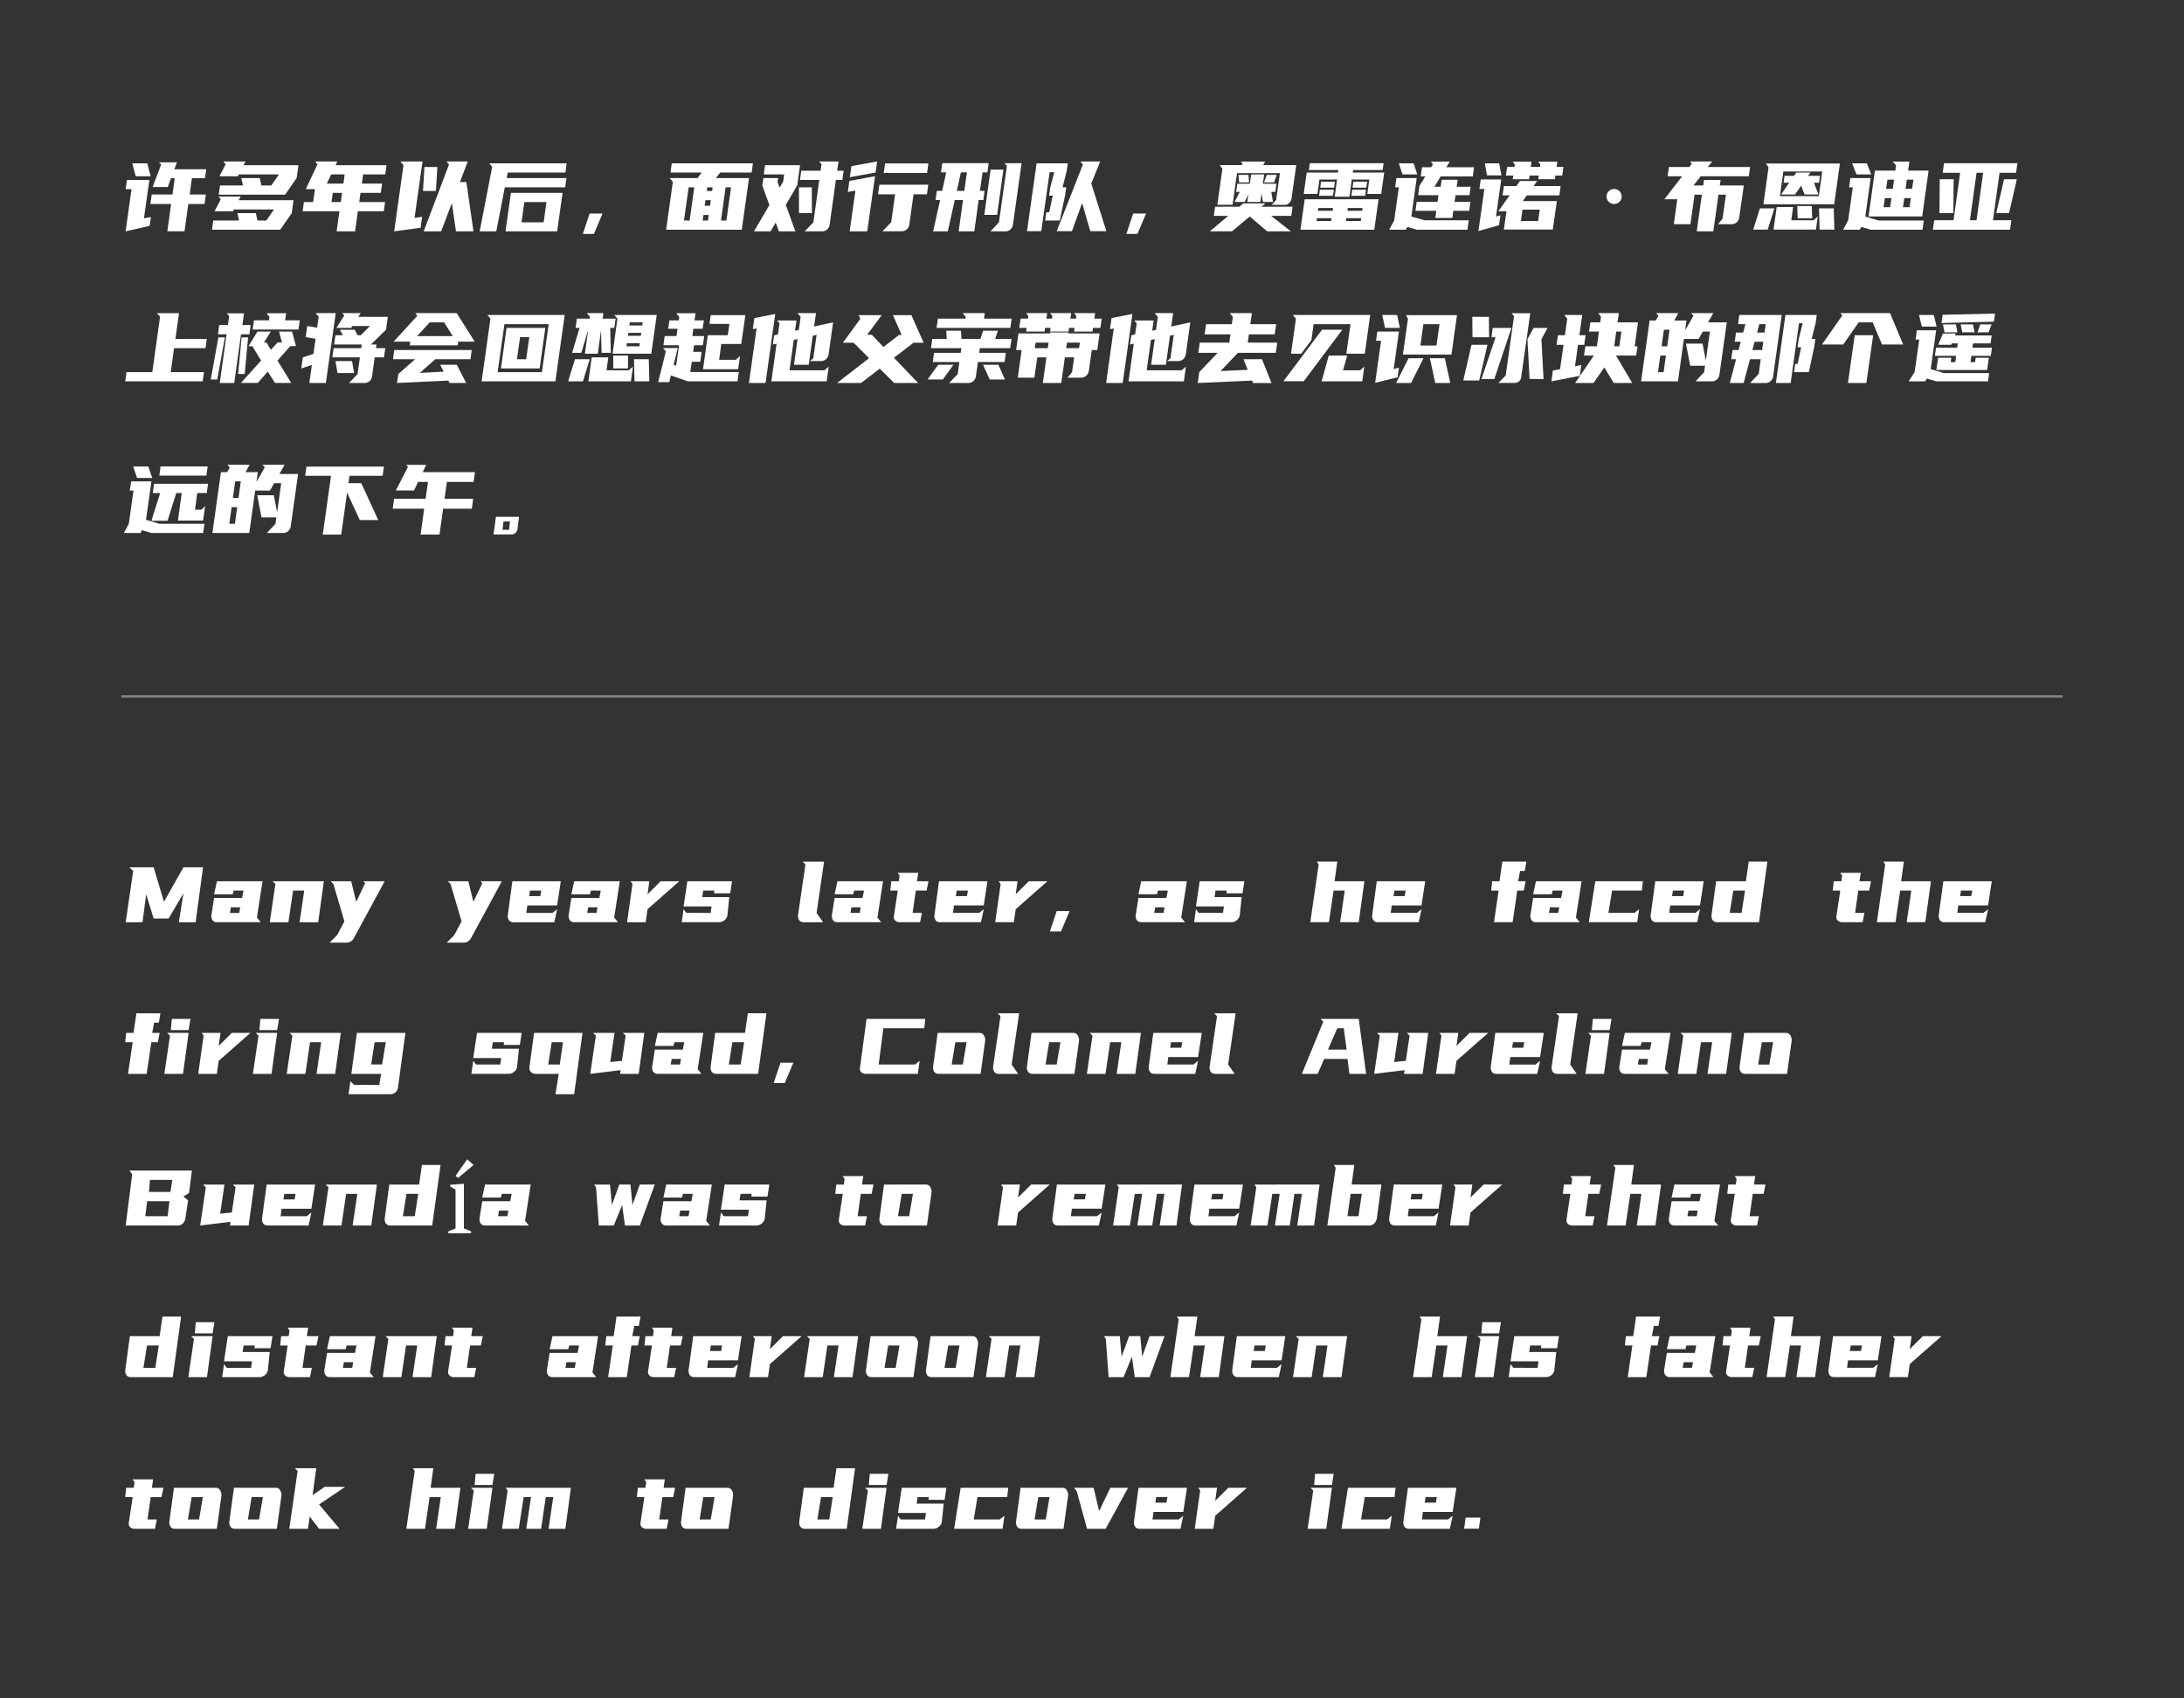 <svg xmlns="http://www.w3.org/2000/svg" fill="none" height="560" viewBox="0 0 720 560" width="720"><rect x="0" y="0" width="720" height="560" fill="#333333" stroke="none"/><path d="m56.864 64.128.736-5.376h-1.216l-1.056 2.912h-5.024l2.848-7.456-.768-.672h5.952l-.864 2.272h10.528l-.416 2.944h-4.32l-.736 5.376h5.344l-.448 3.136h-5.344l-1.248 8.992h-5.664l1.248-8.992h-6.848l.448-3.136zm-15.456 12.16 1.952-13.92h-1.952l.448-3.04h7.392l-1.792 12.672 2.304-.448-.416 2.912zm7.136-22.432 1.12 4.256h-4.928l-1.12-4.256zm35.806 16.416.512 2.432h2.944l2.528-3.648h-13.216l-.32.608h-6.08l2.08-3.968-.768-.896h7.296l-.64 1.216h18.08l-.576 4.256-3.808 5.472h-22.496l.416-3.04h8.48l-.512-2.432zm-4.064-15.808h18.112l-.608 4.256-3.808 5.472h-21.888l.448-3.04h7.552l-.544-2.432h6.08l.544 2.432h3.264l2.528-3.648h-13.248l-.288.608h-6.08l2.048-3.968-.768-.896h7.296zm22.942 12.16.608-4.256h-3.04l3.872-8.192-.768-.928h7.296l-.576 1.216h16.8l-.416 3.04h-7.296l-.416 3.04h6.688l-.448 3.04h-6.688l-.416 3.04h8.512l-.416 3.04h-8.544l-.928 6.624h-6.08l.928-6.624h-12.128l.416-3.04zm4.512-6.08h5.472l.416-3.04h-4.448zm1.536 6.08h3.072l.416-3.04h-3.04zm44.926-13.376-2.592 6.784h2.144l2.336 16.256h-5.76l-1.376-9.312-3.52 9.312h-5.76l8.352-22.048-.832-.992zm-17.536 18.592 2.496-.352-.512 3.616-8.704 1.184 3.071-21.824-1.023-1.216h7.296zm7.52-16.768-.48 7.904h-4.256l.48-7.904zm23.197 1.824-.352 1.824h19.712l-.416 3.04h-19.904l-2.816 14.528h-5.472l4.128-21.28-.992-1.152h25.536l-.416 3.04zm18.08 6.688-1.792 12.704h-17.024l1.792-12.704zm-6.24 9.728.928-6.688h-7.296l-.928 6.688zm16.574 3.808h-3.648l2.24-6.72h4.256zm52.416-23.264-.416 3.04h-10.368l-1.408 1.824h10.912l-2.4 17.024h-24.928l2.208-15.808-1.024-1.216h9.152l1.408-1.824h-10.304l.416-3.04zm-20.864 18.848 1.536-10.944h-1.856l-1.536 10.944zm11.872-10.944-1.536 10.944h1.792l1.536-10.944zm-7.584 10.944h1.76l.256-1.824h-1.76zm.672-4.864h1.76l.256-1.824h-1.76zm.704-4.864h1.76l.16-1.216h-1.76zm23.325-2.976.672 1.888 1.184-2.016.32-2.368h-6.72l.416-3.04h11.552l-.928 6.624-3.776 6.496 3.168 8.704h-5.44l-1.056-2.912-1.696 2.912h-5.472l5.088-8.672-2.336-6.464.352-2.432h4.864zm8.928 16.288 2.88-2.976 1.952-13.984h-6.368l.416-3.04h6.368l.32-2.144-.768-.896h6.368l-.448 3.04h2.144l-.416 3.04h-2.144l-2.08 14.848c-.107.619-.395 1.131-.864 1.536-.469.384-1.013.576-1.632.576zm2.4-6.016h-4.256l-.032-8.512h4.256zm38.366-9.376-.448 3.168h-4.416l-1.408 10.08c-.086.619-.374 1.131-.864 1.536-.491.384-1.035.576-1.632.576h-6.336l2.88-2.976 1.28-9.216h-5.632l.448-3.168zm-18.08.864-2.048 14.528h-5.792l1.888-13.44-2.496.448.512-3.648 8.448-1.536zm18.112-7.872-.448 3.136h-14.272l.448-3.136zm-17.408 3.008-8.481 1.536.513-3.648 8.48-1.536zm37.277-3.104-.416 3.04h-1.6l-.864 6.112h1.536l-.416 3.008h-1.536l-1.44 10.336h-5.152l1.44-10.336h-2.72l-2.304 10.336h-4.832l2.304-10.336h-1.504l.416-3.008h1.76l1.344-6.112h-1.728l.416-3.04zm10.848.032-2.848 20.32c-.085.597-.363 1.109-.832 1.536-.469.405-1.003.608-1.6.608h-4.96l2.784-2.976 2.624-18.624-.8-.864zm-5.984 2.112-2.08 14.912h-4.224l2.08-14.912zm-15.36 7.008h2.464l.864-6.112h-1.984zm30.59-6.144-2.752 19.424h-4.704l3.168-22.368h10.272l-.384 2.72-1.344 5.184h1.216l-.384 2.752-1.76 8.192h-4.8l.384-2.72h.96l1.152-5.472h-1.184l.384-2.752 1.312-4.96zm16.672-3.552-2.944 7.264 4.992 15.712h-5.312l-2.688-9.28-3.361 9.28h-5.023l8.64-21.984-.832-.992zm12.285 23.872h-3.648l2.24-6.72h4.256zm42.112-23.84-.704 1.152h10.944l-1.568 11.104c-.085.533-.341 1.003-.768 1.408-.405.405-.875.608-1.408.608h-4.32l1.44-1.632 1.248-8.832h-14.144l-1.472 10.432h-5.024l1.664-11.872-.864-1.216h7.264l.288-.416-.608-.736zm-12.16 17.888h-4.768l.416-3.008h7.968l1.312-1.088h7.296l-1.312 1.088h10.272l-.416 3.008h-6.656l6.528 5.12h-7.808l-5.76-4.896-5.888 4.896h-7.296zm3.776-7.904h-1.184l.384-2.688h4.128l.448-3.072h4.288l-.448 3.072h4.48l-.384 2.688h-1.312l.544 3.328h-3.296l-.48-2.848-.384 2.848h-4.288l.32-2.4-1.216 2.4h-3.296zm8.896-5.6h3.296l-.896 2.496h-3.296zm-5.824 2.496h-3.296l-.192-2.496h3.296zm42.686 5.536-1.408 10.048h-24.352l1.408-10.048zm-3.04-6.496h-5.792l-.768 5.664h-4.864l.768-5.664h-5.792l-.672 4.736h-4.512l.992-7.04h10.304l.128-.832h-9.728l.319-2.24h24.321l-.32 2.24h-9.728l-.128.832h10.368l-.992 7.04h-4.576zm-11.36.704-.256 1.984h-4.576l.256-1.984zm-.352 2.656-.288 1.984h-4.576l.288-1.984zm10.624 0-.288 1.984h-4.544l.288-1.984zm.352-2.656-.256 1.984h-4.545l.257-1.984zm-2.08 12.96.128-.928h-4.896l-.128.928zm-14.144-3.36h4.864l.128-.928h-4.864zm9.856-.928-.128.928h4.864l.128-.928zm-5.472 4.288.128-.928h-4.832l-.128.928zm29.085-11.552 1.952-3.136h-1.504l.416-3.04h3.008l.576-.896-.64-.96h6.208l-1.152 1.856h9.152l-.416 3.04h-10.592l-2.048 3.392h2.048l.32-2.304h5.28l-.32 2.304h4.608l-.384 2.784h-4.608l-.32 2.208h5.248l-.416 2.944h-5.248l-.32 2.368h-5.6l.32-2.368h-6.88l.416-2.944h6.88l.288-2.208h-6.688zm-9.952 14.432 1.632-3.04 1.536-10.944h-1.216l.416-3.04h6.688l-1.76 12.672 4.384 1.248h14.528l-.416 3.104h-16.672l-3.136-.928-.512.928zm8.032-21.888 1.216 3.648h-4.864l-1.216-3.648zm33.886 7.488 1.184-1.664h5.664l-1.184 1.664h8.928l-.416 3.072h-10.72l-1.344 1.888h11.232l-1.344 9.376h-16.128l.864-6.016h-2.688l3.744-5.248h-2.336l.416-3.072zm-12.512 14.848 1.952-13.888h-1.632l.448-3.136h6.751l-1.727 12.256 1.472-.448-.48 3.296zm25.76-21.184h2.272l-.416 2.88h-2.24l-.16 1.216h-5.472l.16-1.216h-3.04l-.16 1.216h-5.376l.16-1.216h-2.432l.416-2.88h2.4l.128-.768-.704-.928h6.208l-.256 1.696h3.04l.128-.768-.704-.928h6.304zm-6.08 17.856.544-3.744h-5.696l-.544 3.744zm-12.832-19.008.736 3.968h-4.768l-.704-3.968zm35.389 10.944c0-.683.245-1.269.736-1.76s1.077-.736 1.76-.736 1.269.245 1.76.736.736 1.077.736 1.76-.245 1.269-.736 1.76c-.491.469-1.077.704-1.76.704s-1.269-.235-1.76-.704c-.491-.491-.736-1.077-.736-1.76zm37.6-5.472-.256 1.824h7.904l-1.504 10.592c-.085.619-.363 1.141-.832 1.568-.469.405-1.013.608-1.632.608h-4.512l1.472-1.824 1.12-7.904h-2.464l-1.696 12.096h-5.472l1.696-12.096h-2.4l-1.376 9.728h-5.472l1.152-8.224h-4.256l5.856-7.584h-4.8l.448-3.04h6.72l.832-1.088-.608-.736h7.296l-1.44 1.824h13.952l-.448 3.04h-15.84l-2.368 3.04h3.2l.256-1.824zm39.326-5.408-1.888 13.44h-23.328l1.696-12.192-.864-1.248zm-6.944 10.752 1.12-8.128h-12.832l-1.12 8.128zm-14.944 11.04 1.056-7.456h5.408l-.608 4.384h7.36l1.376-1.28-.608 4.352zm12.16-18.816-.768 1.088h3.936l-.32 2.272h-1.664l1.472 3.872h-4.576l-1.12-2.912-2.016 2.912h-4.608l2.688-3.872h-1.856l.32-2.272h3.104l.768-1.088zm2.848 11.808h4.864l.192 7.008h-4.864zm-16.928 7.008h-4.768l2.208-7.008h4.768zm9.76-7.776h4.768l.16 4.032h-4.8zm32.317-11.68.256-1.76-1.152-1.216h5.536l-.416 2.976h6.752l-2.112 15.104h-17.696l2.112-15.104zm-17.184 19.488 1.664-3.168 1.504-10.816h-1.216l.416-3.04h6.688l-1.76 12.672 4.384 1.312h14.88l-.416 3.04h-17.024l-3.168-.928-.48.928zm7.808-21.888 1.44 3.648h-4.864l-1.44-3.648zm6.336 8.416h2.208l.416-3.04h-2.176zm6.848-3.04-.448 3.04h2.176l.448-3.04zm-5.504 9.088.416-3.008h-2.176l-.416 3.008zm6.4 0 .416-3.008h-2.176l-.416 3.008zm14.494 4.288 2.176-15.648h-5.76l.448-3.136h24.192l-.448 3.136h-5.44l-2.176 15.648h6.08l-.448 3.136h-25.44l.448-3.136zm-.064-2.336h-4.576l.096-11.168h4.576zm18.368 0h-4.224l2.56-11.168h4.224zm-12.896 2.336h2.176l2.176-15.648h-2.176zm-599.222 50.096 2.56-18.272-1.056-1.184h7.296l-1.184 8.512h10.336l-.416 3.04h-10.368l-1.088 7.904h10.944l-.416 3.04h-25.536l.416-3.04zm34.654-13.376h4.416l-2.272 3.616h.864l1.44 2.4 2.208-2.432h1.44l-.96-3.584h4.288l1.28 4.8h-1.888l-4.192 4.768 4.512 7.36h-5.376l-2.336-3.744-3.296 3.744h-5.568l6.656-7.36-2.88-4.736h-1.28zm-10.176.896h-2.848l.416-3.04h2.88l.416-2.944-.8-.928h5.696l-.544 3.872h2.72l-.416 3.04h-2.752l-2.24 16.064h-4.768zm13.984-4.608.16-1.12-.928-1.216h6.432l-.352 2.336h4.832l-.416 3.04h-15.104l.416-3.04zm-19.2 19.52 2.528-13.888h2.144l-2.528 13.888zm9.024-1.824 1.152-12.064h2.144l-1.12 12.064zm40.413-20.064-.8 1.216h9.728l-.576 4.256-4.96 4.864h1.824l-.192 1.216h3.072l-.416 3.04h-3.072l-.864 6.336c-.107.619-.395 1.131-.864 1.536-.469.384-1.013.576-1.632.576h-5.12l2.848-2.944.768-5.504h-9.088l.416-3.04h9.088l.192-1.216h-9.12l.448-3.04h2.432l-.96-1.824h4.864l.96 1.824h1.056l3.008-3.04h-5.792l-.384.608h-4.864l2.592-4.064-.672-.8zm-16.096 17.088-3.488 1.152.512-3.648 3.488-1.152.704-4.992-3.264-.544.512-3.648 3.264.544.512-3.584-1.024-1.216h6.656l-3.264 23.04h-5.44zm13.92 2.656h-5.472l-.672-3.936h5.472zm34.302-10.336-.16 1.216h-15.808l.16-1.216h-5.472l7.84-8.544-.704-.864h13.664l5.952 9.408zm-2.816 13.632-.416-.8-16.928.8.448-2.976 5.536-4.864h-7.296l.416-3.04h25.536l-.416 3.04h-11.584l-5.12 4.512 7.872-.416-1.152-2.272h5.472l3.104 6.016zm-10.72-15.456h11.776l-2.881-4.544h-4.735zm45.597 14.912h-24.32l2.912-20.704-1.024-1.184h25.504zm-4.448-3.04 2.24-15.808h-14.592l-2.24 15.808zm-11.648-14.592h12.768l-1.856 13.376h-12.768zm7.488 3.04h-3.04l-1.024 7.296h3.04zm29.054-6.08-1.024-1.216h13.984l-1.792 12.768h-12.768zm-5.408 3.84-1.056 7.712h-4.256l1.088-7.84-2.272 7.552h-3.04l2.464-8.224h-1.312l.416-3.04h4.256l.096-.608-1.056-1.216h5.472l-.256 1.824h4.256l-.416 3.04h-1.344l.192 8.224h-3.04zm9.856 16.832h-14.016l1.088-7.904h5.472l-.576 4.256h7.328l1.376-1.216zm-15.808 0h-4.896l2.272-7.296h4.864zm16.832-7.296h4.864l.192 7.296h-4.896zm-6.848-1.216h4.864v4.256h-4.864zm5.312-9.92h4.256l.16-1.024h-4.256zm3.296 6.88.128-1.024h-4.256l-.128 1.024zm-3.776-3.456h4.256l.16-.992h-4.256zm16.765-5.088.16-1.152-.992-1.216h6.368l-.352 2.368h3.104l-.416 2.752h-3.072l-.32 2.4h3.904l-.416 3.04h-2.912l-.32 2.176h2.816l-.448 3.264h-2.816l-.48 3.392h16l-.448 3.072h-16.384l-5.568-1.952-.544 2.208h-3.648l2.528-10.144-.928-1.088h4.864l-1.376 5.504.832.32.96-6.752h-5.152l.416-3.04h3.904l.32-2.4h-3.072l.416-2.752zm16.16 4.896.544-3.744h-6.56l.384-2.88h11.424l-1.344 9.504h-6.592l-.704 5.216h5.472l1.408-1.216-.608 4.32h-11.584l1.568-11.2zm23.006 1.248-1.248.288-1.408 10.016h11.552l1.376-1.216-.672 4.864h-18.241l1.729-12.416-1.248.256.448-3.04 1.248-.256.512-3.68-.8-.928h6.4l-.48 3.36 1.248-.256.608-4.32-1.024-1.216h6.08l-.64 4.416 6.272-1.376-.16 1.184-1.312 9.408c-.107.619-.395 1.141-.864 1.568-.47.405-1.014.608-1.632.608h-3.616l1.056-.928 1.088-7.712-1.248.288-1.344 9.568h-4.864zm-7.872-4.608-2.688 19.104h-5.472l2.528-17.984-1.249.224.513-3.648 6.88-1.344zm28.541-2.016-.48-1.248h7.552l-4.8 6.464h1.536l3.84 4.032 5.12-3.968h.896l-2.88-6.528h6.08l4.032 9.088h-3.488v.128l-6.304 4.832 8 8.32h-7.904l-4.768-4.736-6.176 4.736h-7.904l10.56-8.192-5.088-5.088h-3.552zm33.118 11.168.224-1.536h-10.016l.416-3.04h4.768l-.16-2.72h4.864l.16 2.72h6.24l.896-2.72h4.864l-.896 2.72h5.376l-.416 3.04h-10.017l-.223 1.536h8.8l-.416 3.04h-8.8l-.672 4.8c-.107.619-.395 1.131-.864 1.536-.47.384-1.014.576-1.632.576h-6.336l2.848-2.912.544-4h-8.768l.416-3.04zm1.568-11.264.096-.608-1.024-1.216h7.296l-.256 1.824h9.12l-.448 3.04h-24.32l.448-3.04zm10.848 15.2 2.176 4.864h-5.024l-2.208-4.864zm-14.816 0-3.488 4.864h-5.056l3.52-4.864zm37.917-10.656-.064.32h10.336l-.768 5.472h-1.824l-.96 6.944c-.107.619-.405 1.141-.896 1.568-.469.405-1.003.608-1.6.608h-4.512l1.472-1.824.704-4.864h-3.072l-1.184 8.448h-6.08l1.184-8.448h-3.008l-.96 6.688h-5.472l1.28-9.12h-1.824l.768-5.472h10.336l.064-.32zm2.016-1.504h-1.824l-.16 1.216h-6.08l.16-1.216h-1.824l-.16 1.216h-6.08l.16-1.216h-2.432l.448-3.04h2.432l.128-.896-.768-.928h6.976l-.256 1.824h1.824l.128-.928-.768-.896h6.976l-.256 1.824h1.824l.128-.928-.768-.896h6.976l-.256 1.824h2.432l-.448 3.04h-2.432l-.16 1.216h-6.08zm-13.12 6.688h4.288l.256-1.824h-4.256zm10.624-1.824-.256 1.824h4.224l.288-1.824zm28.926-1.184-1.248.288-1.408 10.016h11.552l1.376-1.216-.672 4.864h-18.241l1.729-12.416-1.248.256.448-3.04 1.248-.256.512-3.68-.8-.928h6.4l-.48 3.36 1.248-.256.608-4.32-1.024-1.216h6.08l-.64 4.416 6.272-1.376-.16 1.184-1.312 9.408c-.107.619-.395 1.141-.864 1.568-.47.405-1.014.608-1.632.608h-3.616l1.056-.928 1.088-7.712-1.248.288-1.344 9.568h-4.864zm-7.872-4.608-2.688 19.104h-5.472l2.528-17.984-1.249.224.513-3.648 6.88-1.344zm33.277-.288.352-2.432-1.024-1.216h7.296l-.512 3.648h8.512l-.48 3.36h-8.512l-.384 2.72h9.728l-.48 3.36h-12.48l-5.696 6.016 8.928-.416-1.376-3.488h6.08l3.136 7.84h-6.08l-.32-.8-17.92.8.512-3.584 6.048-6.368h-6.368l.48-3.36h9.728l.384-2.72h-8.512l.48-3.36zm45.63-3.04-1.792 12.768h-6.08l1.376-9.728h-12.16l-.736 5.248-3.36 4.48h-3.36l1.632-11.552-1.056-1.216zm-9.184 4.864-12.736 16.992h-6.688l12.736-16.992zm-6.848 17.024 2.368-8.512h6.08l-1.376 4.864h5.632l1.376-1.216-.672 4.864zm17.661.48 1.952-13.856h-1.664l.416-3.04h7.136l-1.728 12.352 1.728-.448-.448 3.168zm7.232-22.368.928 4.256h-4.896l-.928-4.256zm19.744.064-1.824 12.992h-16l1.664-11.808-.64-1.184zm-6.752 10.016.992-7.04h-5.312l-.992 7.04zm-4.288 4.192-4.096 8.16h-4.928l4.096-8.16zm7.04 0 1.792 8.16h-4.96l-1.76-8.16zm21.95-9.984-5.632 16.832h-4.256l4.672-13.76h-1.376l.416-3.072zm-4.288 18.112 2.4-2.464 2.752-19.552-.832-.96h6.176l-3.008 21.216c-.064.512-.31.939-.736 1.28-.406.32-.854.48-1.344.48zm16.192-18.112-2.016 3.712.704 13.12h-4.608l-.704-13.12 2.016-3.712zm-27.776 17.312 2.72-11.776h5.248l-2.72 11.776zm3.04-14.24-.064-6.752h5.472l.064 6.752zm33.821 15.072 6.208-9.056h-3.264l.448-3.04h3.808l.672-4.864h-3.264l.416-3.04h3.264l.256-1.824-.896-1.216h6.784l-.448 3.04h6.752l-1.088 7.904h.928l-.448 3.04h-6.656l5.376 9.056h-6.112l-3.104-5.152-3.552 5.152zm1.568-2.368-9.376 1.824.48-3.552 2.368-.448 1.152-8.032h-2.304l.448-3.168h2.304l.768-5.472-.992-1.216h5.952l-.96 6.688h2.048l-.448 3.168h-2.048l-.992 7.072 2.08-.416zm12-14.592-.672 4.864h1.696l.672-4.864zm30.27-3.04h6.176l-2.432 17.28c-.086.619-.363 1.141-.832 1.568-.47.405-1.014.608-1.632.608h-5.408l2.848-3.04.288-2.112h-4.896l-1.408-7.296h5.472l1.088 5.632 1.344-9.6h-2.336l-1.376 2.432h-4.864l-1.952 13.984h-12.16l2.816-20.064h2.048l.864-1.568-.768-.864h7.296l-1.312 2.432h4.032l-.448 3.232 2.752-4.8-.768-.864h7.296zm-15.328 7.904h1.856l.768-5.472h-1.856zm.672 8.512.768-5.472h-1.856l-.768 5.472zm26.237-13.056.736-2.752h-2.432l.416-3.04h13.984l-2.848 20.32c-.085.619-.373 1.131-.864 1.536-.469.384-1.003.576-1.6.576h-1.568l.032.032-3.584-.032 2.848-2.976.672-4.864h-3.552l-2.08 7.84h-4.576l2.08-7.84h-1.6l.448-3.04h1.952l.736-2.72h-1.984l.416-3.04zm18.4-3.072-2.752 19.712h-4.864l3.136-22.432h10.336l-.384 2.72-1.312 5.184h1.216l-.384 2.752-1.76 8.192h-4.864l.384-2.72h.8l1.152-5.472h-1.184l.384-2.752 1.312-5.184zm-15.36 8.832h3.2l.384-2.72h-2.848zm2.272-8.512-.736 2.752h2.464l.384-2.752zm40.446 6.688-3.072-7.296h-4.608l-5.088 7.296h-7.008l6.688-9.568-.64-.768h16.384l4.32 10.336zm-2.912-3.04-2.24 15.744h-6.08l2.24-15.744zm27.229-.576-.256.64h12.096l-.352 2.624h-5.792l-.192 1.408h6.432l-.384 2.688h-6.4l-.288 2.08h1.504l.192-1.44h4.352l-.576 4.032h-16.736l.576-4.032h4.352l-.192 1.44h1.504l.288-2.08h-7.008l.384-2.688h6.976l.192-1.408h-1.984l-.16.448h-4.288l1.536-3.712zm-15.52 15.776 1.952-3.04 1.536-10.752h-1.216l.416-3.04h6.368l-1.792 12.8 4.384 1.312h14.88l-.384 2.72h-17.024l-3.136-.928-.512.928zm28.096-19.68-17.28.448.384-2.72 17.28-.384zm-19.84-2.208.96 3.84h-4.864l-.96-3.84zm7.296 3.104.512 2.624h-4.256l-.512-2.624zm5.664 0 .512 2.624h-4.064l-.512-2.624zm6.112 0-.96 2.624h-3.712l.96-2.624zm-597.902 64.688 1.248-9.088h-1.792l-2.88 9.152h-5.312l2.88-9.152h-2.432l.416-3.04h17.792l-.416 3.04h-3.136l-.736 5.504h2.112l1.216-1.216-.672 4.8zm-17.824 4.096 1.632-3.04 1.536-10.944h-1.216l.448-3.04h6.688l-1.792 12.672 4.384 1.312h14.88l-.416 3.04h-17.024l-3.136-.928-.512.928zm27.616-21.952-.416 3.04h-15.52l.416-3.04zm-19.552.032 1.28 3.776h-4.992l-1.28-3.776zm43.197 2.464h6.176l-2.432 17.28c-.085.619-.363 1.141-.832 1.568-.469.405-1.013.608-1.632.608h-5.408l2.848-3.04.288-2.112h-4.896l-1.408-7.296h5.472l1.088 5.632 1.344-9.6h-2.336l-1.376 2.432h-4.864l-1.952 13.984h-12.16l2.816-20.064h2.048l.864-1.568-.768-.864h7.296l-1.312 2.432h4.032l-.448 3.232 2.752-4.8-.768-.864h7.296zm-15.328 7.904h1.856l.768-5.472h-1.856zm.672 8.512.768-5.472h-1.856l-.768 5.472zm47.261-1.216h-6.08l-4.192-9.056-1.952 13.856h-6.08l2.72-19.392h-8.512l.416-3.04h25.536l-.416 3.04h-10.944l-.32 2.432h4.224zm15.614-7.04.768-5.536h-3.264l-1.312 2.816h-6.016l4-7.776-.608-.672h6.624l-1.152 2.4h17.216l-.448 3.232h-8.8l-.768 5.536h9.44l-.448 3.296h-9.472l-1.184 8.512h-6.24l1.184-8.512h-10.368l.448-3.296zm30.781 5.984-.512 4.064c-.064.491-.288.907-.672 1.248-.384.32-.821.48-1.312.48h-5.888l.768-5.824h7.616zm-5.12 1.504-.32 2.752h2.176l.288-2.752z" fill="#fff"></path><path d="m40 229.625h640" opacity=".4" stroke="#fff" stroke-width=".75"></path><path d="m50.656 285.968 3.392 11.36 6.432-11.36h6.464l-2.464 18.112h-5.536l1.536-9.536-4.896 8.32h-4.928l-2.464-8-1.216 9.216h-5.536l2.464-16.896-1.248-1.216zm29.623 7.68h-3.264l-.288 1.216h-6.144l.928-4.288h15.04l-1.856 11.968 1.248 1.536h-14.432c-.619 0-1.088-.203-1.408-.608-.299-.405-.448-.917-.448-1.536l.928-5.856h9.216zm-4.16 5.504-.32 1.856h3.072l.32-1.856zm30.641-8.576-1.856 13.504h-6.144l1.536-10.432h-3.68l-1.536 10.432h-6.144l1.856-12.608-.928-.896zm3.159.928-.896-.928h6.752l1.664 6.784 2.944-6.176-.608-.608h7.04l-10.304 19.008c-.17.299-.458.576-.864.832-.384.256-.81.384-1.28.384h-5.696l2.464-2.464 2.4-4.544zm38.625 0-.896-.928h6.752l1.664 6.784 2.944-6.176-.608-.608h7.04l-10.304 19.008c-.17.299-.458.576-.864.832-.384.256-.81.384-1.28.384h-5.696l2.464-2.464 2.4-4.544zm35.118 7.04h-9.824l-.32 2.464h8.608l1.536-1.216-.928 4.288h-13.504c-.619 0-1.088-.203-1.408-.608-.299-.405-.448-.917-.448-1.536l1.536-11.36h15.968zm-8.928-4.896-.288 1.824h3.68l.32-1.824zm23.326 0h-3.264l-.288 1.216h-6.144l.928-4.288h15.04l-1.856 11.968 1.248 1.536h-14.432c-.618 0-1.088-.203-1.408-.608-.298-.405-.448-.917-.448-1.536l.928-5.856h9.216zm-4.16 5.504-.32 1.856h3.072l.32-1.856zm20.178-8.576-.608 4.288 4.32-4.288h6.144l-10.464 9.216-.608 4.288h-6.144l1.792-12.608-.64-.896zm20.207 10.432.288-2.144h-9.216l1.248-8.288h14.72l-.608 3.968h-5.312l.096-.896h-3.68l-.32 2.144h8.928l-.64 6.144c-.15.619-.491 1.131-1.024 1.536-.534.405-1.11.608-1.728.608h-12.288l.608-4.288.928 1.216zm37.384-16.896-2.464 16.896 2.144 3.072h-6.432c-.618 0-1.088-.203-1.408-.608-.298-.405-.448-.917-.448-1.536l2.464-16.896-.928-.928zm13.173 9.536h-3.264l-.288 1.216h-6.144l.928-4.288h15.04l-1.856 11.968 1.248 1.536h-14.432c-.619 0-1.088-.203-1.408-.608-.299-.405-.448-.917-.448-1.536l.928-5.856h9.216zm-4.16 5.504-.32 1.856h3.072l.32-1.856zm15.889-10.432-.608-.928h6.752l-.416 2.784h3.808l-.64 3.072h-3.552l-1.056 7.36h3.072l-.608 3.072h-6.752c-.619 0-1.12-.203-1.504-.608s-.502-.917-.352-1.536l1.248-8.288h-2.464l.32-3.072h2.496zm27.747 9.824h-9.824l-.32 2.464h8.608l1.536-1.216-.928 4.288h-13.504c-.619 0-1.088-.203-1.408-.608-.299-.405-.448-.917-.448-1.536l1.536-11.36h15.968zm-8.928-4.896-.288 1.824h3.68l.32-1.824zm20.063-3.072-.608 4.288 4.32-4.288h6.144l-10.464 9.216-.608 4.288h-6.144l1.792-12.608-.64-.896zm14.319 16.544h-3.648l2.24-6.72h4.256zm35.226-13.472h-3.264l-.288 1.216h-6.144l.928-4.288h15.04l-1.856 11.968 1.248 1.536h-14.432c-.619 0-1.088-.203-1.408-.608-.299-.405-.448-.917-.448-1.536l.928-5.856h9.216zm-4.16 5.504-.32 1.856h3.072l.32-1.856zm22.353 1.856.288-2.144h-9.216l1.248-8.288h14.72l-.608 3.968h-5.312l.096-.896h-3.68l-.32 2.144h8.928l-.64 6.144c-.149.619-.491 1.131-1.024 1.536s-1.109.608-1.728.608h-12.288l.608-4.288.928 1.216zm37.673-16.896-.896 6.464h9.824l-1.856 13.504h-6.144l1.536-10.432h-3.68l-1.536 10.432h-6.144l2.752-19.04-.608-.928zm27.767 14.432h-9.824l-.32 2.464h8.608l1.536-1.216-.928 4.288h-13.504c-.619 0-1.088-.203-1.408-.608-.299-.405-.448-.917-.448-1.536l1.536-11.36h15.968zm-8.928-4.896-.288 1.824h3.68l.32-1.824zm35.57-9.536h7.936l-.544 3.072h-1.536l-.64 3.392h2.464l-.608 3.072h-2.144l-1.536 10.432h-6.144l1.536-10.432h-2.464l.32-3.072h2.432zm19.85 9.536h-3.264l-.288 1.216h-6.144l.928-4.288h15.04l-1.856 11.968 1.248 1.536h-14.432c-.619 0-1.088-.203-1.408-.608-.299-.405-.448-.917-.448-1.536l.928-5.856h9.216zm-4.16 5.504-.32 1.856h3.072l.32-1.856zm30.321-5.504h-9.824l-1.216 7.36h8.576l1.536-1.216-.608 4.288h-15.968l2.144-13.504h15.68zm19.159 4.896h-9.824l-.32 2.464h8.608l1.536-1.216-.928 4.288h-13.504c-.619 0-1.088-.203-1.408-.608-.299-.405-.448-.917-.448-1.536l1.536-11.36h15.968zm-8.928-4.896-.288 1.824h3.68l.32-1.824zm24.991-9.536h6.144l-2.752 19.968h-13.824c-.619 0-1.088-.203-1.408-.608-.299-.405-.448-.917-.448-1.536l1.536-11.36h9.824zm-5.088 9.536-1.184 7.36h3.904l1.152-7.36zm35.872-4.928-.608-.928h6.752l-.416 2.784h3.808l-.64 3.072h-3.552l-1.056 7.36h3.072l-.608 3.072h-6.752c-.619 0-1.12-.203-1.504-.608s-.502-.917-.352-1.536l1.248-8.288h-2.464l.32-3.072h2.496zm20.355-4.608-.896 6.464h9.824l-1.856 13.504h-6.144l1.536-10.432h-3.68l-1.536 10.432h-6.144l2.752-19.04-.608-.928zm27.767 14.432h-9.824l-.32 2.464h8.608l1.536-1.216-.928 4.288h-13.504c-.619 0-1.088-.203-1.408-.608-.299-.405-.448-.917-.448-1.536l1.536-11.36h15.968zm-8.928-4.896-.288 1.824h3.68l.32-1.824zm-601.524 40.464h7.936l-.544 3.072h-1.536l-.64 3.392h2.464l-.608 3.072h-2.144l-1.536 10.432h-6.144l1.536-10.432h-2.464l.32-3.072h2.432zm17.226 5.536h-5.856l.32-3.68h6.144zm0 .928-1.856 13.504h-6.144l1.856-12.608-.928-.896zm10.516 0-.608 4.288 4.32-4.288h6.144l-10.464 9.216-.608 4.288h-6.144l1.792-12.608-.64-.896zm18.671-.928h-5.856l.32-3.68h6.144zm0 .928-1.856 13.504h-6.144l1.856-12.608-.928-.896zm20.98 0-1.856 13.504h-6.144l1.536-10.432h-3.68l-1.536 10.432h-6.144l1.856-12.608-.928-.896zm12.695 17.152.608-3.648h-9.824l1.824-13.504h16l-2.464 18.08c-.085.619-.363 1.131-.832 1.536s-1.013.608-1.632.608h-13.824l.608-4.288 1.248 1.216zm-1.536-14.08-1.152 7.328h3.616l1.216-7.328zm41.428 7.36.288-2.144h-9.216l1.248-8.288h14.72l-.608 3.968h-5.312l.096-.896h-3.68l-.32 2.144h8.928l-.64 6.144c-.149.619-.491 1.131-1.024 1.536s-1.109.608-1.728.608h-12.288l.608-4.288.928 1.216zm24.341 9.792h-6.144l1.056-6.72h-7.808c-.235 0-.469-.053-.704-.16s-.448-.256-.64-.448c-.171-.192-.309-.416-.416-.672-.107-.277-.139-.565-.096-.864l1.536-11.36h15.968zm-7.392-17.152-1.152 7.36h3.808l1.056-7.36zm20.703-3.072-1.408 9.6 3.84-.384 1.248-8.32-.928-.896h7.072l-1.856 13.504h-6.144l.192-1.216-10.016 1.216 1.856-12.608-.928-.896zm22.999 3.072h-3.264l-.288 1.216h-6.144l.928-4.288h15.04l-1.856 11.968 1.248 1.536h-14.432c-.619 0-1.088-.203-1.408-.608-.299-.405-.448-.917-.448-1.536l.928-5.856h9.216zm-4.16 5.504-.32 1.856h3.072l.32-1.856zm25.105-15.04h6.144l-2.752 19.968h-13.824c-.619 0-1.088-.203-1.408-.608-.299-.405-.448-.917-.448-1.536l1.536-11.36h9.824zm-5.088 9.536-1.184 7.36h3.904l1.152-7.36zm17.26 13.472h-3.648l2.24-6.72h4.256zm26.65-3.04c-.298 0-.576-.053-.832-.16s-.48-.256-.672-.448c-.17-.192-.288-.416-.352-.672-.064-.277-.053-.565.032-.864l2.144-15.968h19.36l-.32 3.072h-13.504l-1.536 11.968h11.968l1.536-1.216-.608 4.288zm37.594-13.504c.618 0 1.077.256 1.376.768.32.491.48 1.045.48 1.664l-1.536 11.072h-13.824c-.619 0-1.088-.203-1.408-.608-.299-.405-.448-.917-.448-1.536l1.536-11.36zm-8 3.072-1.216 7.36h3.68l1.248-7.36zm21.029-9.536-2.464 16.896 2.144 3.072h-6.432c-.619 0-1.088-.203-1.408-.608-.299-.405-.448-.917-.448-1.536l2.464-16.896-.928-.928zm17.908 6.464c.619 0 1.077.256 1.376.768.32.491.48 1.045.48 1.664l-1.536 11.072h-13.824c-.619 0-1.088-.203-1.408-.608-.299-.405-.448-.917-.448-1.536l1.536-11.36zm-8 3.072-1.216 7.36h3.68l1.248-7.36zm30.245-3.072-1.856 13.504h-6.144l1.536-10.432h-3.68l-1.536 10.432h-6.144l1.856-12.608-.928-.896zm18.839 7.968h-9.824l-.32 2.464h8.608l1.536-1.216-.928 4.288h-13.504c-.618 0-1.088-.203-1.408-.608-.298-.405-.448-.917-.448-1.536l1.536-11.36h15.968zm-8.928-4.896-.288 1.824h3.68l.32-1.824zm21.311-9.536-2.464 16.896 2.144 3.072h-6.432c-.619 0-1.088-.203-1.408-.608-.299-.405-.448-.917-.448-1.536l2.464-16.896-.928-.928zm40.584 1.856 2.432 18.112h-5.504l-.64-4.928h-7.68l-2.144 4.928h-5.216l7.071-17.216-.927-.896zm-7.072 3.072-3.072 7.04h6.144l-.928-7.04zm20.161 1.536-1.408 9.6 3.84-.384 1.248-8.32-.928-.896h7.072l-1.856 13.504h-6.144l.192-1.216-10.016 1.216 1.856-12.608-.928-.896zm19.735 0-.608 4.288 4.32-4.288h6.144l-10.464 9.216-.608 4.288h-6.144l1.792-12.608-.64-.896zm26.959 7.968h-9.824l-.32 2.464h8.608l1.536-1.216-.928 4.288h-13.504c-.618 0-1.088-.203-1.408-.608-.298-.405-.448-.917-.448-1.536l1.536-11.36h15.968zm-8.928-4.896-.288 1.824h3.68l.32-1.824zm21.311-9.536-2.464 16.896 2.144 3.072h-6.432c-.619 0-1.088-.203-1.408-.608-.299-.405-.448-.917-.448-1.536l2.464-16.896-.928-.928zm10.548 5.536h-5.856l.32-3.68h6.144zm0 .928-1.856 13.504h-6.144l1.856-12.608-.928-.896zm13.78 3.072h-3.264l-.288 1.216h-6.144l.928-4.288h15.04l-1.856 11.968 1.248 1.536h-14.432c-.618 0-1.088-.203-1.408-.608-.298-.405-.448-.917-.448-1.536l.928-5.856h9.216zm-4.16 5.504-.32 1.856h3.072l.32-1.856zm30.642-8.576-1.856 13.504h-6.144l1.536-10.432h-3.68l-1.536 10.432h-6.144l1.856-12.608-.928-.896zm17.911 0c.618 0 1.077.256 1.376.768.32.491.48 1.045.48 1.664l-1.536 11.072h-13.824c-.619 0-1.088-.203-1.408-.608-.299-.405-.448-.917-.448-1.536l1.536-11.36zm-8 3.072-1.216 7.36h3.68l1.248-7.36zm-517.564 42.32-.928 7.36-1.856 1.216 1.536 1.248-.928 6.144c-.149.619-.437 1.131-.864 1.536s-.949.608-1.568.608h-17.216l2.144-16.896-.928-1.216zm-13.824 3.072-.32 3.968h7.072l.608-3.968zm-.928 7.04-.608 4.928h7.36l.608-4.928zm25.487-5.504-1.408 9.6 3.84-.384 1.248-8.32-.928-.896h7.072l-1.856 13.504h-6.144l.192-1.216-10.016 1.216 1.856-12.608-.928-.896zm28.663 7.968h-9.824l-.32 2.464h8.608l1.536-1.216-.928 4.288h-13.504c-.619 0-1.088-.203-1.408-.608-.299-.405-.448-.917-.448-1.536l1.536-11.36h15.968zm-8.928-4.896-.288 1.824h3.68l.32-1.824zm30.526-3.072-1.856 13.504h-6.144l1.536-10.432h-3.68l-1.536 10.432h-6.144l1.856-12.608-.928-.896zm14.839-6.464h6.144l-2.752 19.968h-13.824c-.618 0-1.088-.203-1.408-.608-.298-.405-.448-.917-.448-1.536l1.536-11.36h9.824zm-5.088 9.536-1.184 7.36h3.904l1.152-7.36zm16.173-5.952 3.84-5.44 2.112 1.856-5.12 4.288zm5.12 18.944h-7.488v-.64l2.368-.96v-12.8l-1.728-.96v-.64l4.48-.32v14.72l2.368.96zm13.381-12.992h-3.264l-.288 1.216h-6.144l.928-4.288h15.04l-1.856 11.968 1.248 1.536h-14.432c-.618 0-1.088-.203-1.408-.608-.298-.405-.448-.917-.448-1.536l.928-5.856h9.216zm-4.16 5.504-.32 1.856h3.072l.32-1.856zm39.653-8.576h3.68l.64 6.752 2.432-6.752h4.928l-4.928 13.504h-4.896l-.928-6.752-2.752 6.752h-4.928l-.928-12.608-.608-.896h5.216l.608 6.752zm24.226 3.072h-3.264l-.288 1.216h-6.144l.928-4.288h15.04l-1.856 11.968 1.248 1.536h-14.432c-.619 0-1.088-.203-1.408-.608-.299-.405-.448-.917-.448-1.536l.928-5.856h9.216zm-4.16 5.504-.32 1.856h3.072l.32-1.856zm22.353 1.856.288-2.144h-9.216l1.248-8.288h14.72l-.608 3.968h-5.312l.096-.896h-3.68l-.32 2.144h8.928l-.64 6.144c-.149.619-.49 1.131-1.024 1.536-.533.405-1.109.608-1.728.608h-12.288l.608-4.288.928 1.216zm31.849-12.288-.608-.928h6.752l-.416 2.784h3.808l-.64 3.072h-3.552l-1.056 7.36h3.072l-.608 3.072h-6.752c-.619 0-1.12-.203-1.504-.608s-.502-.917-.352-1.536l1.248-8.288h-2.464l.32-3.072h2.496zm26.819 1.856c.619 0 1.077.256 1.376.768.32.491.48 1.045.48 1.664l-1.536 11.072h-13.824c-.619 0-1.088-.203-1.408-.608-.299-.405-.448-.917-.448-1.536l1.536-11.36zm-8 3.072-1.216 7.36h3.68l1.248-7.36zm38.969-3.072-.608 4.288 4.32-4.288h6.144l-10.464 9.216-.608 4.288h-6.144l1.792-12.608-.64-.896zm26.959 7.968h-9.824l-.32 2.464h8.608l1.536-1.216-.928 4.288h-13.504c-.619 0-1.088-.203-1.408-.608-.299-.405-.448-.917-.448-1.536l1.536-11.36h15.968zm-8.928-4.896-.288 1.824h3.68l.32-1.824zm35.423-3.072-1.824 13.504h-5.536l1.536-10.432h-2.464l-1.536 10.432h-4.896l1.568-10.432h-2.432l-1.6 10.432h-5.536l1.856-12.608-.64-.896zm18.849 7.968h-9.824l-.32 2.464h8.608l1.536-1.216-.928 4.288h-13.504c-.619 0-1.088-.203-1.408-.608-.299-.405-.448-.917-.448-1.536l1.536-11.36h15.968zm-8.928-4.896-.288 1.824h3.68l.32-1.824zm35.422-3.072-1.824 13.504h-5.536l1.536-10.432h-2.464l-1.536 10.432h-4.896l1.568-10.432h-2.432l-1.6 10.432h-5.536l1.856-12.608-.64-.896zm11.458-6.464-.896 6.464h9.824l-1.536 11.36c-.171.619-.47 1.131-.896 1.536-.427.405-.95.608-1.568.608h-13.824l2.752-19.04-.608-.928zm-1.216 9.536-1.056 7.36h3.648l1.088-7.36zm28.983 4.896h-9.824l-.32 2.464h8.608l1.536-1.216-.928 4.288h-13.504c-.619 0-1.088-.203-1.408-.608-.299-.405-.448-.917-.448-1.536l1.536-11.36h15.968zm-8.928-4.896-.288 1.824h3.68l.32-1.824zm20.062-3.072-.608 4.288 4.32-4.288h6.144l-10.464 9.216-.608 4.288h-6.144l1.792-12.608-.64-.896zm32.931-1.856-.608-.928h6.752l-.416 2.784h3.808l-.64 3.072h-3.552l-1.056 7.36h3.072l-.608 3.072h-6.752c-.619 0-1.12-.203-1.504-.608s-.502-.917-.352-1.536l1.248-8.288h-2.464l.32-3.072h2.496zm20.355-4.608-.896 6.464h9.824l-1.856 13.504h-6.144l1.536-10.432h-3.68l-1.536 10.432h-6.144l2.752-19.04-.608-.928zm22.103 9.536h-3.264l-.288 1.216h-6.144l.928-4.288h15.04l-1.856 11.968 1.248 1.536h-14.432c-.619 0-1.088-.203-1.408-.608-.299-.405-.448-.917-.448-1.536l.928-5.856h9.216zm-4.16 5.504-.32 1.856h3.072l.32-1.856zm15.889-10.432-.608-.928h6.752l-.416 2.784h3.808l-.64 3.072h-3.552l-1.056 7.36h3.072l-.608 3.072h-6.752c-.618 0-1.12-.203-1.504-.608s-.501-.917-.352-1.536l1.248-8.288h-2.464l.32-3.072h2.496zm-518.94 45.392h6.144l-2.752 19.968h-13.824c-.619 0-1.088-.203-1.408-.608-.299-.405-.448-.917-.448-1.536l1.536-11.36h9.824zm-5.088 9.536-1.184 7.36h3.904l1.152-7.36zm21.613-4h-5.856l.32-3.68h6.144zm0 .928-1.856 13.504h-6.144l1.856-12.608-.928-.896zm12.692 10.432.288-2.144h-9.216l1.248-8.288h14.72l-.608 3.968h-5.312l.096-.896h-3.68l-.32 2.144h8.928l-.64 6.144c-.149.619-.491 1.131-1.024 1.536-.533.405-1.109.608-1.728.608h-12.288l.608-4.288.928 1.216zm12.661-12.288-.608-.928h6.752l-.416 2.784h3.808l-.64 3.072h-3.552l-1.056 7.36h3.072l-.608 3.072h-6.752c-.619 0-1.12-.203-1.504-.608s-.501-.917-.352-1.536l1.248-8.288h-2.464l.32-3.072h2.496zm22.083 4.928h-3.264l-.288 1.216h-6.144l.928-4.288h15.04l-1.856 11.968 1.248 1.536h-14.432c-.619 0-1.088-.203-1.408-.608-.299-.405-.448-.917-.448-1.536l.928-5.856h9.216zm-4.16 5.504-.32 1.856h3.072l.32-1.856zm30.641-8.576-1.856 13.504h-6.144l1.536-10.432h-3.68l-1.536 10.432h-6.144l1.856-12.608-.928-.896zm5.623-1.856-.608-.928h6.752l-.416 2.784h3.808l-.64 3.072h-3.552l-1.056 7.36h3.072l-.608 3.072h-6.752c-.618 0-1.12-.203-1.504-.608s-.501-.917-.352-1.536l1.248-8.288h-2.464l.32-3.072h2.496zm41.271 4.928h-3.264l-.288 1.216h-6.144l.928-4.288h15.04l-1.856 11.968 1.248 1.536h-14.432c-.619 0-1.088-.203-1.408-.608-.299-.405-.448-.917-.448-1.536l.928-5.856h9.216zm-4.16 5.504-.32 1.856h3.072l.32-1.856zm16.497-15.04h7.936l-.544 3.072h-1.536l-.64 3.392h2.464l-.608 3.072h-2.144l-1.536 10.432h-6.144l1.536-10.432h-2.464l.32-3.072h2.432zm12.299 4.608-.608-.928h6.752l-.416 2.784h3.808l-.64 3.072h-3.552l-1.056 7.36h3.072l-.608 3.072h-6.752c-.619 0-1.12-.203-1.504-.608s-.502-.917-.352-1.536l1.248-8.288h-2.464l.32-3.072h2.496zm27.747 9.824h-9.824l-.32 2.464h8.608l1.536-1.216-.928 4.288h-13.504c-.619 0-1.088-.203-1.408-.608-.299-.405-.448-.917-.448-1.536l1.536-11.36h15.968zm-8.928-4.896-.288 1.824h3.68l.32-1.824zm20.062-3.072-.608 4.288 4.32-4.288h6.144l-10.464 9.216-.608 4.288h-6.144l1.792-12.608-.64-.896zm28.496 0-1.856 13.504h-6.144l1.536-10.432h-3.68l-1.536 10.432h-6.144l1.856-12.608-.928-.896zm17.911 0c.618 0 1.077.256 1.376.768.32.491.48 1.045.48 1.664l-1.536 11.072h-13.824c-.619 0-1.088-.203-1.408-.608-.299-.405-.448-.917-.448-1.536l1.536-11.36zm-8 3.072-1.216 7.36h3.68l1.248-7.36zm27.781-3.072c.618 0 1.077.256 1.376.768.32.491.48 1.045.48 1.664l-1.536 11.072h-13.824c-.619 0-1.088-.203-1.408-.608-.299-.405-.448-.917-.448-1.536l1.536-11.36zm-8 3.072-1.216 7.36h3.68l1.248-7.36zm30.245-3.072-1.856 13.504h-6.144l1.536-10.432h-3.68l-1.536 10.432h-6.144l1.856-12.608-.928-.896zm29.387 0h3.68l.64 6.752 2.432-6.752h4.928l-4.928 13.504h-4.896l-.928-6.752-2.752 6.752h-4.928l-.928-12.608-.608-.896h5.216l.608 6.752zm22.498-6.464-.896 6.464h9.824l-1.856 13.504h-6.144l1.536-10.432h-3.68l-1.536 10.432h-6.144l2.752-19.04-.608-.928zm27.767 14.432h-9.824l-.32 2.464h8.608l1.536-1.216-.928 4.288h-13.504c-.619 0-1.088-.203-1.408-.608-.299-.405-.448-.917-.448-1.536l1.536-11.36h15.968zm-8.928-4.896-.288 1.824h3.68l.32-1.824zm30.526-3.072-1.856 13.504h-6.144l1.536-10.432h-3.68l-1.536 10.432h-6.144l1.856-12.608-.928-.896zm30.635-6.464-.896 6.464h9.824l-1.856 13.504h-6.144l1.536-10.432h-3.68l-1.536 10.432h-6.144l2.752-19.04-.608-.928zm19.479 5.536h-5.856l.32-3.68h6.144zm0 .928-1.856 13.504h-6.144l1.856-12.608-.928-.896zm12.692 10.432.288-2.144h-9.216l1.248-8.288h14.72l-.608 3.968h-5.312l.096-.896h-3.68l-.32 2.144h8.928l-.64 6.144c-.15.619-.491 1.131-1.024 1.536-.534.405-1.11.608-1.728.608h-12.288l.608-4.288.928 1.216zm32.456-16.896h7.936l-.544 3.072h-1.536l-.64 3.392h2.464l-.608 3.072h-2.144l-1.536 10.432h-6.144l1.536-10.432h-2.464l.32-3.072h2.432zm19.851 9.536h-3.264l-.288 1.216h-6.144l.928-4.288h15.04l-1.856 11.968 1.248 1.536h-14.432c-.619 0-1.088-.203-1.408-.608-.299-.405-.448-.917-.448-1.536l.928-5.856h9.216zm-4.16 5.504-.32 1.856h3.072l.32-1.856zm15.889-10.432-.608-.928h6.752l-.416 2.784h3.808l-.64 3.072h-3.552l-1.056 7.36h3.072l-.608 3.072h-6.752c-.619 0-1.12-.203-1.504-.608s-.502-.917-.352-1.536l1.248-8.288h-2.464l.32-3.072h2.496zm20.355-4.608-.896 6.464h9.824l-1.856 13.504h-6.144l1.536-10.432h-3.68l-1.536 10.432h-6.144l2.752-19.04-.608-.928zm27.767 14.432h-9.824l-.32 2.464h8.608l1.536-1.216-.928 4.288h-13.504c-.619 0-1.088-.203-1.408-.608-.299-.405-.448-.917-.448-1.536l1.536-11.36h15.968zm-8.928-4.896-.288 1.824h3.68l.32-1.824zm20.063-3.072-.608 4.288 4.32-4.288h6.144l-10.464 9.216-.608 4.288h-6.144l1.792-12.608-.64-.896zm-585.851 48.144-.608-.928h6.752l-.416 2.784h3.808l-.64 3.072h-3.552l-1.056 7.36h3.072l-.608 3.072h-6.752c-.619 0-1.12-.203-1.504-.608s-.501-.917-.352-1.536l1.248-8.288h-2.464l.32-3.072h2.496zm26.819 1.856c.619 0 1.077.256 1.376.768.32.491.48 1.045.48 1.664l-1.536 11.072h-13.824c-.619 0-1.088-.203-1.408-.608-.299-.405-.448-.917-.448-1.536l1.536-11.36zm-8 3.072-1.216 7.36h3.68l1.248-7.36zm27.781-3.072c.619 0 1.077.256 1.376.768.32.491.48 1.045.48 1.664l-1.536 11.072h-13.824c-.619 0-1.088-.203-1.408-.608-.299-.405-.448-.917-.448-1.536l1.536-11.36zm-8 3.072-1.216 7.36h3.68l1.248-7.36zm21.317-9.536-1.216 8.896 4-2.752h6.752l-8.608 5.824 6.752 8h-6.752l-3.072-4-.608 4h-6.144l2.752-19.04-.896-.928zm38.594 0-.896 6.464h9.824l-1.856 13.504h-6.144l1.536-10.432h-3.68l-1.536 10.432h-6.144l2.752-19.04-.608-.928zm19.479 5.536h-5.856l.32-3.68h6.144zm0 .928-1.856 13.504h-6.144l1.856-12.608-.928-.896zm25.876 0-1.824 13.504h-5.536l1.536-10.432h-2.464l-1.536 10.432h-4.896l1.568-10.432h-2.432l-1.6 10.432h-5.536l1.856-12.608-.64-.896zm24.821-1.856-.608-.928h6.752l-.416 2.784h3.808l-.64 3.072h-3.552l-1.056 7.36h3.072l-.608 3.072h-6.752c-.619 0-1.12-.203-1.504-.608s-.502-.917-.352-1.536l1.248-8.288h-2.464l.32-3.072h2.496zm26.819 1.856c.618 0 1.077.256 1.376.768.32.491.48 1.045.48 1.664l-1.536 11.072h-13.824c-.619 0-1.088-.203-1.408-.608-.299-.405-.448-.917-.448-1.536l1.536-11.36zm-8 3.072-1.216 7.36h3.68l1.248-7.36zm43.897-9.536h6.144l-2.752 19.968h-13.824c-.619 0-1.088-.203-1.408-.608-.299-.405-.448-.917-.448-1.536l1.536-11.36h9.824zm-5.088 9.536-1.184 7.36h3.904l1.152-7.36zm21.612-4h-5.856l.32-3.68h6.144zm0 .928-1.856 13.504h-6.144l1.856-12.608-.928-.896zm12.692 10.432.288-2.144h-9.216l1.248-8.288h14.72l-.608 3.968h-5.312l.096-.896h-3.68l-.32 2.144h8.928l-.64 6.144c-.149.619-.49 1.131-1.024 1.536-.533.405-1.109.608-1.728.608h-12.288l.608-4.288.928 1.216zm27.093-7.36h-9.824l-1.216 7.36h8.576l1.536-1.216-.608 4.288h-15.968l2.144-13.504h15.68zm18.231-3.072c.619 0 1.078.256 1.376.768.32.491.48 1.045.48 1.664l-1.536 11.072h-13.824c-.618 0-1.088-.203-1.408-.608-.298-.405-.448-.917-.448-1.536l1.536-11.36zm-8 3.072-1.216 7.36h3.68l1.248-7.36zm23.75-3.072h5.856l-7.392 13.504h-6.144l-3.36-12.288-.928-1.216h6.464l1.824 7.68zm24.053 7.968h-9.824l-.32 2.464h8.608l1.536-1.216-.928 4.288h-13.504c-.618 0-1.088-.203-1.408-.608-.298-.405-.448-.917-.448-1.536l1.536-11.36h15.968zm-8.928-4.896-.288 1.824h3.68l.32-1.824zm20.063-3.072-.608 4.288 4.32-4.288h6.144l-10.464 9.216-.608 4.288h-6.144l1.792-12.608-.64-.896zm37.859-.928h-5.856l.32-3.68h6.144zm0 .928-1.856 13.504h-6.144l1.856-12.608-.928-.896zm20.66 3.072h-9.824l-1.216 7.36h8.576l1.536-1.216-.608 4.288h-15.968l2.144-13.504h15.68zm19.159 4.896h-9.824l-.32 2.464h8.608l1.536-1.216-.928 4.288h-13.504c-.619 0-1.088-.203-1.408-.608-.299-.405-.448-.917-.448-1.536l1.536-11.36h15.968zm-8.928-4.896-.288 1.824h3.68l.32-1.824zm13.214 6.752h4.864l-.512 3.648h-4.864z" fill="#fff"></path></svg>